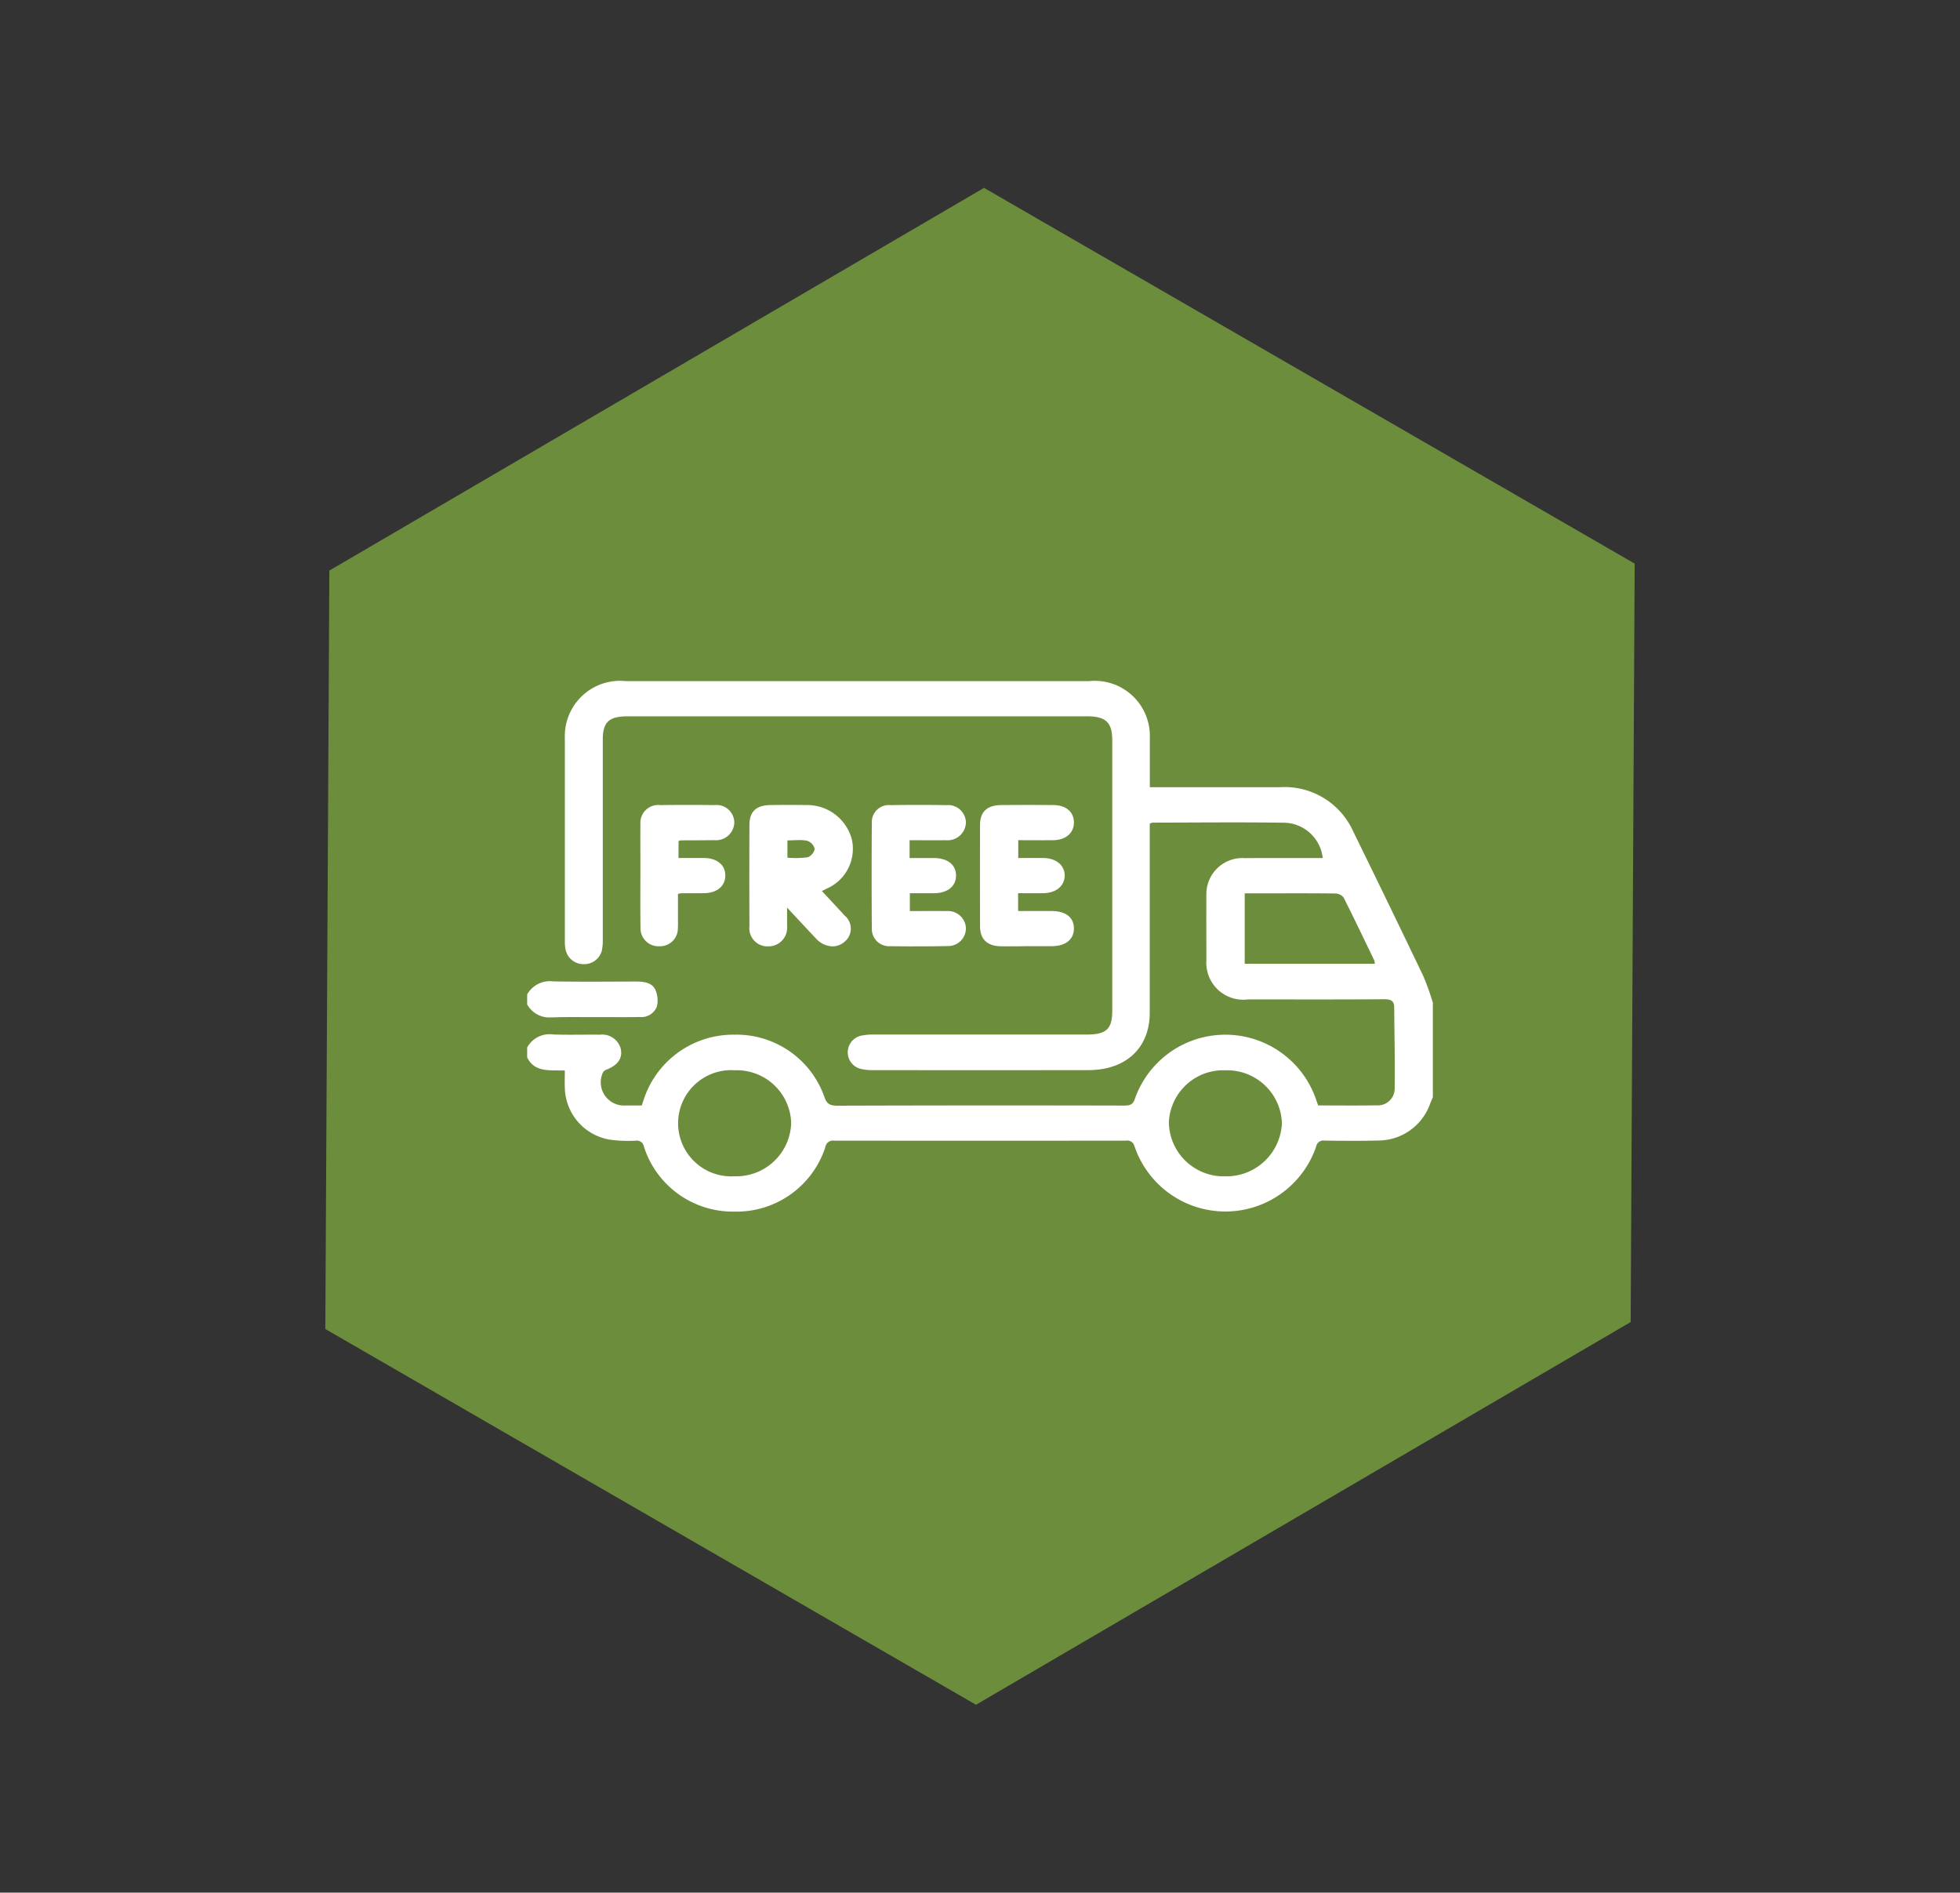 <svg xmlns="http://www.w3.org/2000/svg" width="114.98" height="111.003" viewBox="0 0 114.98 111.003"><rect x="0" y="0" width="114.98" height="111.003" fill="#333333" stroke="none"/><g id="Group_85" data-name="Group 85" transform="translate(-1258 1367.003)"><path id="Polygon_52" data-name="Polygon 52" d="M66.112,0,88.149,38.641,66.112,77.282H22.037L0,38.641,22.037,0Z" transform="translate(1296.641 -1367.003) rotate(30)" fill="#6c8d3c"></path><path id="Union_8" data-name="Union 8" d="M35.628,27.3a.427.427,0,0,0-.5-.349q-8.559.009-17.118,0a.453.453,0,0,0-.521.389,5.476,5.476,0,0,1-5.358,3.772,5.47,5.47,0,0,1-5.278-3.8.428.428,0,0,0-.5-.358,7.826,7.826,0,0,1-1.5-.061A3.154,3.154,0,0,1,2.21,23.87c-.014-.322,0-.645,0-1.03C1.375,22.8.445,22.986,0,22.068v-.583a1.5,1.5,0,0,1,1.529-.761c.544.019,1.089.016,1.634.012.372,0,.744-.005,1.115,0a1.125,1.125,0,0,1,1.218.848c.1.538-.165.923-.808,1.19a.456.456,0,0,0-.233.159,1.362,1.362,0,0,0,1.321,1.955c.311,0,.621,0,.948,0,.062-.187.117-.355.174-.522a5.529,5.529,0,0,1,5.274-3.63,5.466,5.466,0,0,1,5.258,3.634c.136.415.313.532.775.531q8.405-.027,16.81-.007c.347,0,.528-.047.645-.424a5.626,5.626,0,0,1,10.622.075c.033.108.075.213.121.341,1.148,0,2.288.014,3.427-.006a.985.985,0,0,0,1.061-.937c.024-1.6-.015-3.2-.027-4.807,0-.366-.177-.481-.578-.478-2.663.018-5.327.011-7.99.008a2.167,2.167,0,0,1-2.451-2.288c0-1.28-.007-2.56,0-3.84a2.114,2.114,0,0,1,2.269-2.156c.922-.009,1.845-.007,2.768-.005l1.227,0h.562a2.32,2.32,0,0,0-2.268-2.072c-2.576-.037-5.153-.009-7.73-.005-.031,0-.061.024-.15.061V8.9q0,5.274,0,10.547c0,2.064-1.388,3.365-3.6,3.368q-6.33.007-12.66,0a2.763,2.763,0,0,1-.616-.057,1,1,0,0,1,.025-1.978,3.289,3.289,0,0,1,.669-.051q4.331,0,8.662,0H32.8c1.182,0,1.523-.316,1.524-1.409q0-7.923,0-15.846c0-1.052-.377-1.41-1.486-1.41H5.908c-1.107,0-1.471.336-1.471,1.359q0,5.857,0,11.714a2.925,2.925,0,0,1-.058.675,1.067,1.067,0,0,1-1.051.788,1.076,1.076,0,0,1-1.058-.779,2.294,2.294,0,0,1-.059-.577q0-5.954,0-11.908A3.239,3.239,0,0,1,5.785,0Q19.378,0,32.971,0a3.23,3.23,0,0,1,3.556,3.35c0,.937,0,1.874,0,2.871h.586q3.528,0,7.056,0A4.406,4.406,0,0,1,48.441,8.78q2.088,4.255,4.134,8.528a15.409,15.409,0,0,1,.556,1.552V24.4c-.061.148-.127.294-.182.443a3.231,3.231,0,0,1-3,2.1c-1.054.028-2.109.019-3.164.005a.431.431,0,0,0-.5.348,5.626,5.626,0,0,1-10.65,0Zm2.018-1.39a3.213,3.213,0,0,0,3.3,3.133,3.258,3.258,0,0,0,3.331-3.125,3.215,3.215,0,0,0-3.3-3.093h-.033A3.189,3.189,0,0,0,37.645,25.908ZM12.163,22.822a3.115,3.115,0,1,0,0,6.218,3.223,3.223,0,0,0,3.325-3.115,3.188,3.188,0,0,0-3.315-3.1Zm29.931-6.245h7.631a.822.822,0,0,0-.027-.191c-.6-1.237-1.187-2.477-1.807-3.7a.637.637,0,0,0-.478-.23c-1.364-.018-2.729-.01-4.094-.01H42.094ZM0,18.957v-.583a1.528,1.528,0,0,1,1.526-.763c1.621.029,3.244.012,4.866.008.453,0,.92.061,1.118.463a1.517,1.517,0,0,1,.1,1A.973.973,0,0,1,6.6,19.7c-.5.011-1.007.009-1.51.008h-.56c-.306,0-.611,0-.917,0-.7-.005-1.391-.01-2.085.013l-.1,0A1.477,1.477,0,0,1,0,18.957Zm21.294-3.411a1.011,1.011,0,0,1-1.075-1.026q-.022-3.108,0-6.216a1,1,0,0,1,1.114-1.031q1.632-.025,3.266,0a1.043,1.043,0,0,1,1.14,1.016A1.072,1.072,0,0,1,24.562,9.33c-.69.012-1.379,0-2.127,0v1.046c.479,0,.955,0,1.43,0,.807.008,1.29.393,1.294,1.022s-.49,1.035-1.28,1.042c-.465,0-.929,0-1.429,0v1.047c.711,0,1.431-.011,2.15,0a1.057,1.057,0,0,1,1.134.922,1.042,1.042,0,0,1-1.071,1.13q-.827.017-1.656.016Q22.15,15.562,21.294,15.546Zm-4.363-.463c-.527-.557-1.048-1.119-1.683-1.8,0,.449,0,.771,0,1.092a1.091,1.091,0,0,1-1.086,1.181,1.065,1.065,0,0,1-1.123-1.184q-.013-2.964,0-5.927c0-.8.4-1.165,1.233-1.176.691-.009,1.383-.012,2.074,0a2.709,2.709,0,0,1,2.7,2.01,2.542,2.542,0,0,1-1.467,2.887l-.29.146c.466.5.9.958,1.324,1.427a.994.994,0,0,1,0,1.552,1.077,1.077,0,0,1-.7.266A1.37,1.37,0,0,1,16.931,15.083ZM15.268,9.341v1.015a5.768,5.768,0,0,0,1.18-.023.663.663,0,0,0,.42-.494.673.673,0,0,0-.443-.476,2.359,2.359,0,0,0-.472-.04C15.726,9.323,15.5,9.341,15.268,9.341Zm12.581,6.212c-.854,0-1.28-.4-1.282-1.192q-.007-2.963,0-5.926c0-.775.414-1.158,1.249-1.166q1.53-.013,3.059,0c.735.007,1.191.4,1.2,1.006.009.622-.468,1.045-1.21,1.054-.672.008-1.345,0-2.056,0v1.046c.5,0,1-.007,1.489,0,.743.012,1.243.436,1.235,1.037s-.51,1.017-1.254,1.026c-.481.006-.962,0-1.479,0v1.045c.679,0,1.33,0,1.98,0,.82.006,1.29.379,1.295,1.016,0,.654-.485,1.045-1.323,1.048l-1.559,0Q28.522,15.557,27.849,15.553Zm-21.2-1.037c-.017-1.246-.006-2.491-.006-3.737,0-.792-.007-1.585,0-2.378a1.052,1.052,0,0,1,1.179-1.13q1.58-.021,3.16,0A1.043,1.043,0,0,1,12.152,8.3a1.074,1.074,0,0,1-1.187,1.027c-.656.011-1.312.008-1.967.013a.44.44,0,0,0-.118.046v.989c.527,0,1.023-.006,1.518,0,.756.012,1.232.418,1.227,1.034s-.494,1.019-1.242,1.028c-.449.006-.9,0-1.347.006a1.6,1.6,0,0,0-.189.036c0,.424,0,.869,0,1.314,0,.242.007.486-.006.728a1.045,1.045,0,0,1-1.072,1.029h-.02A1.055,1.055,0,0,1,6.648,14.516Z" transform="translate(1288.925 -1327.055)" fill="#fff" stroke="rgba(0,0,0,0)" stroke-miterlimit="10" stroke-width="1"></path></g></svg>